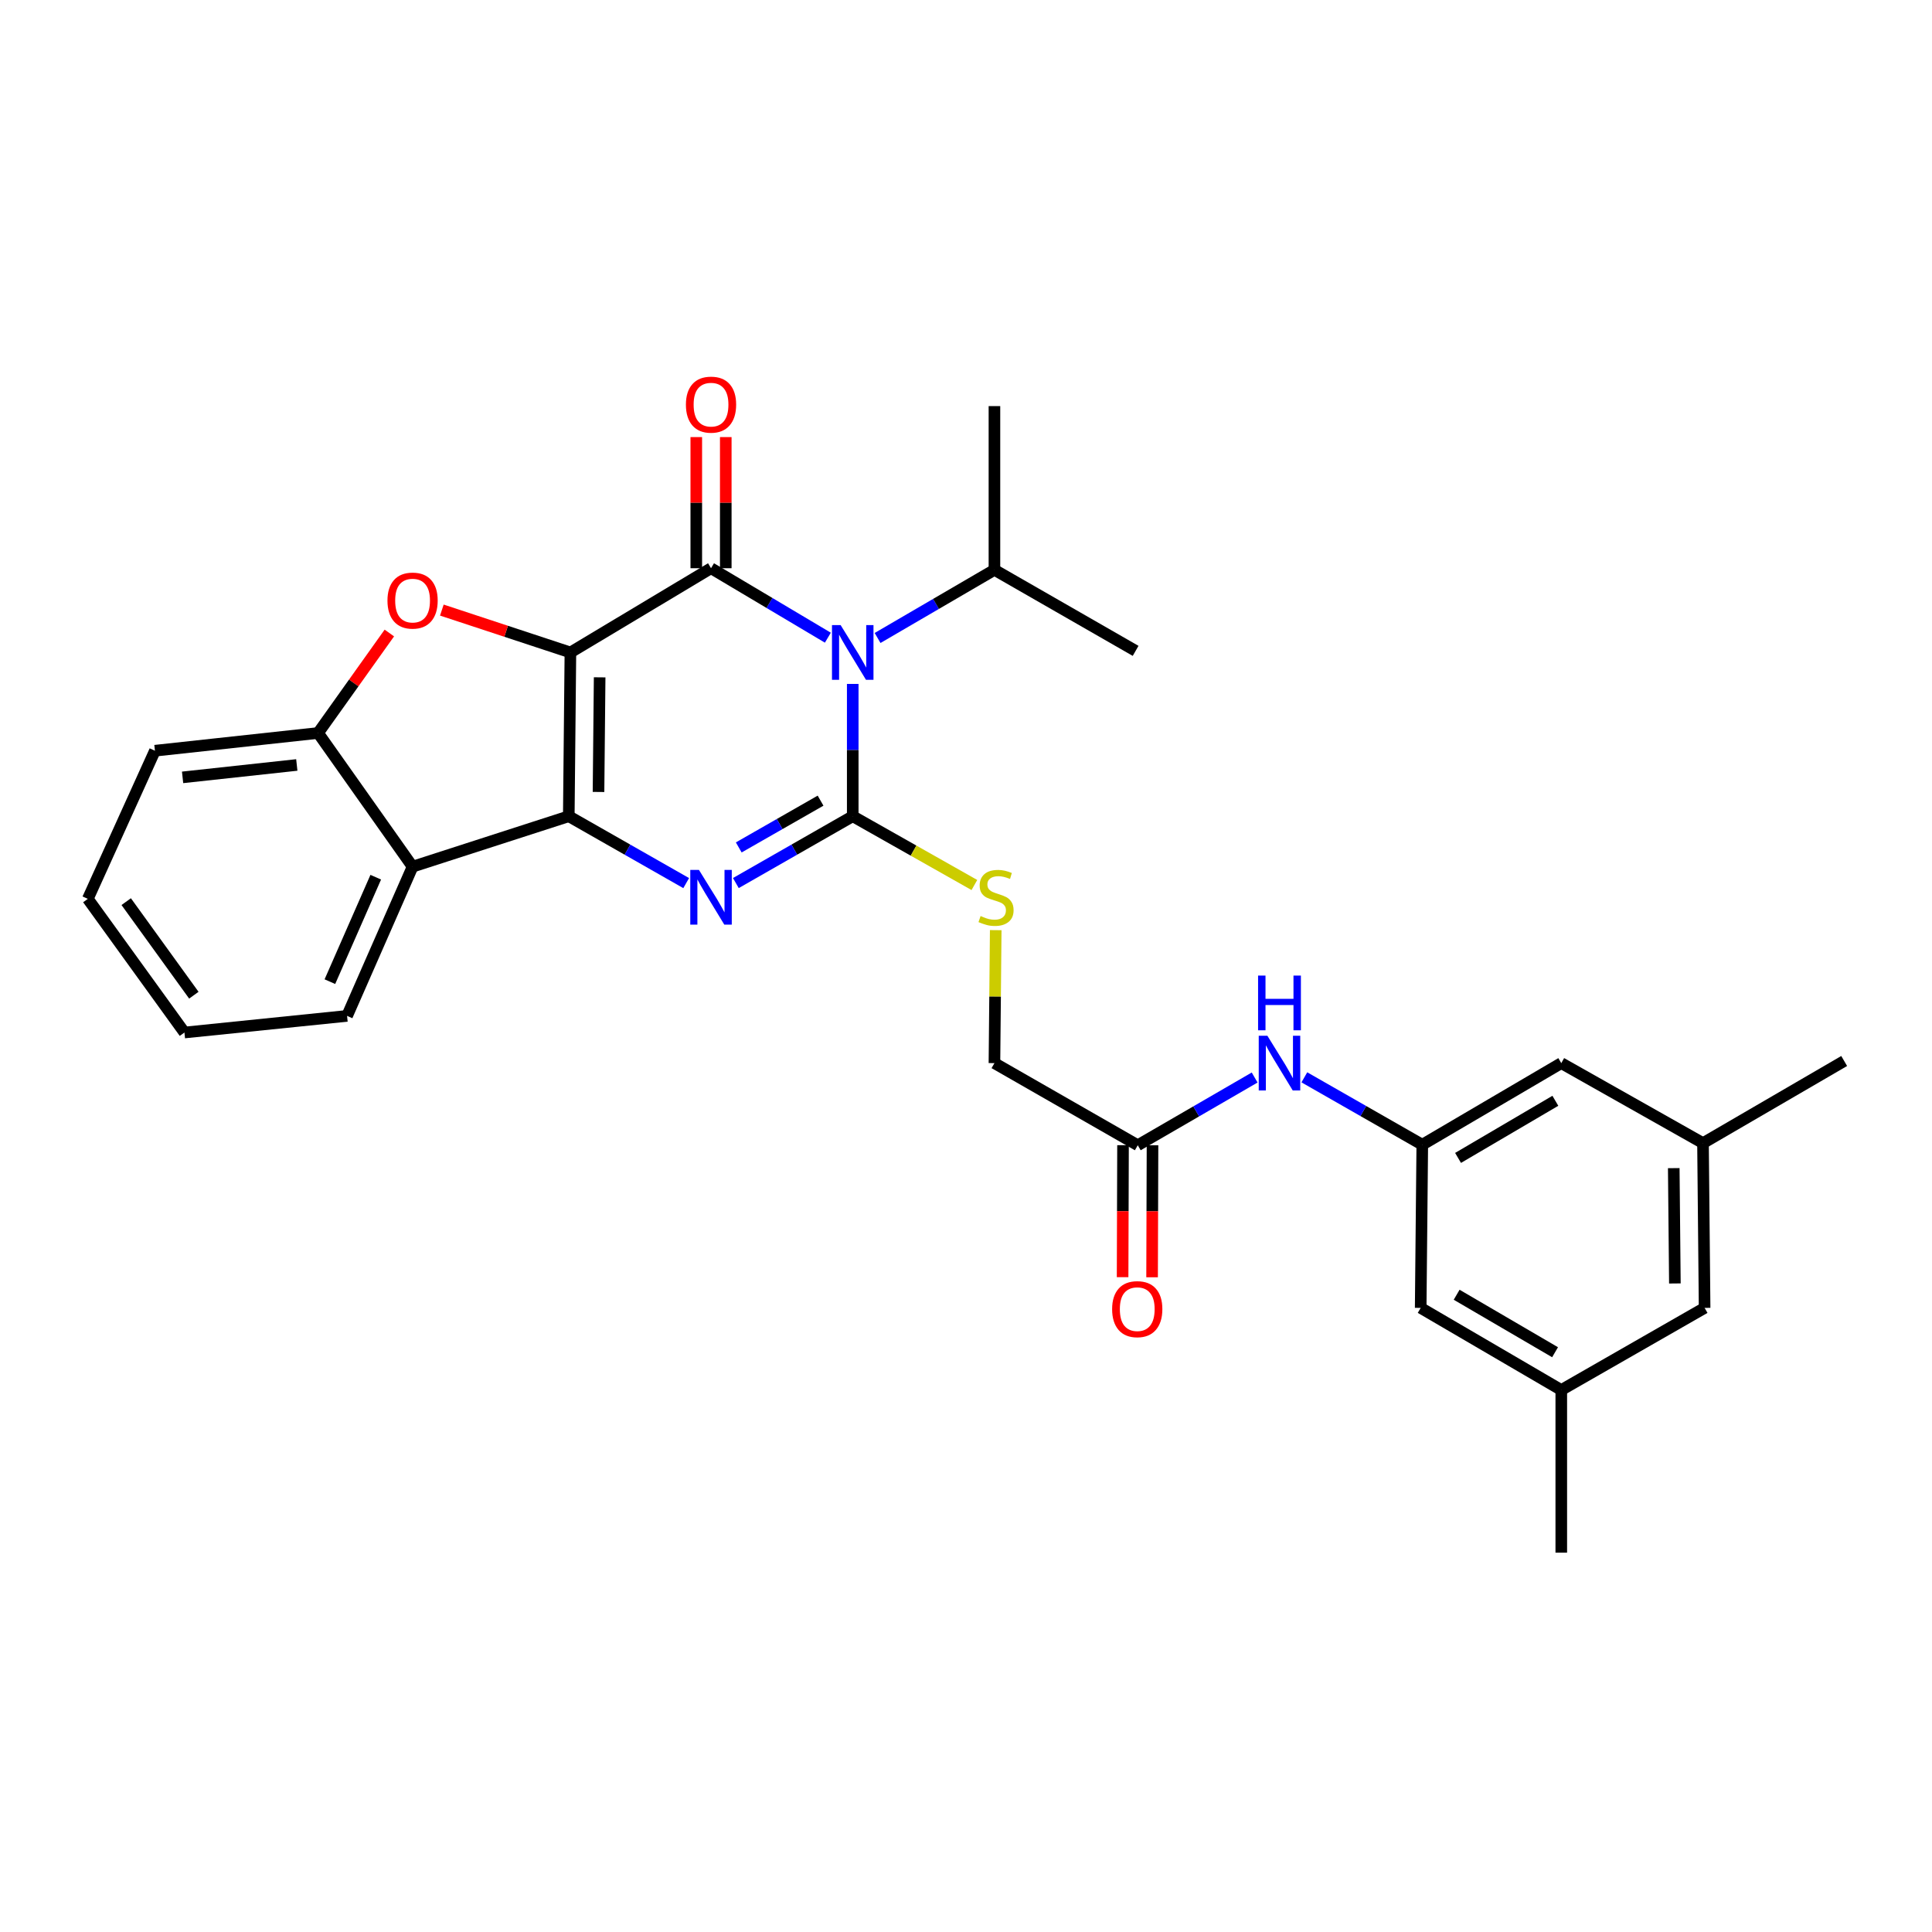 <?xml version='1.0' encoding='iso-8859-1'?>
<svg version='1.1' baseProfile='full'
              xmlns='http://www.w3.org/2000/svg'
                      xmlns:rdkit='http://www.rdkit.org/xml'
                      xmlns:xlink='http://www.w3.org/1999/xlink'
                  xml:space='preserve'
width='1000px' height='1000px' viewBox='0 0 1000 1000'>
<!-- END OF HEADER -->
<rect style='opacity:1.0;fill:#FFFFFF;stroke:none' width='1000' height='1000' x='0' y='0'> </rect>
<path class='bond-0' d='M 295.24,337.719 L 294.401,422.478' style='fill:none;fill-rule:evenodd;stroke:#000000;stroke-width:6px;stroke-linecap:butt;stroke-linejoin:miter;stroke-opacity:1' />
<path class='bond-0' d='M 310.376,350.584 L 309.789,409.916' style='fill:none;fill-rule:evenodd;stroke:#000000;stroke-width:6px;stroke-linecap:butt;stroke-linejoin:miter;stroke-opacity:1' />
<path class='bond-2' d='M 295.24,337.719 L 368.027,294.109' style='fill:none;fill-rule:evenodd;stroke:#000000;stroke-width:6px;stroke-linecap:butt;stroke-linejoin:miter;stroke-opacity:1' />
<path class='bond-5' d='M 295.24,337.719 L 261.97,326.747' style='fill:none;fill-rule:evenodd;stroke:#000000;stroke-width:6px;stroke-linecap:butt;stroke-linejoin:miter;stroke-opacity:1' />
<path class='bond-5' d='M 261.97,326.747 L 228.7,315.776' style='fill:none;fill-rule:evenodd;stroke:#FF0000;stroke-width:6px;stroke-linecap:butt;stroke-linejoin:miter;stroke-opacity:1' />
<path class='bond-4' d='M 294.401,422.478 L 324.785,439.786' style='fill:none;fill-rule:evenodd;stroke:#000000;stroke-width:6px;stroke-linecap:butt;stroke-linejoin:miter;stroke-opacity:1' />
<path class='bond-4' d='M 324.785,439.786 L 355.169,457.093' style='fill:none;fill-rule:evenodd;stroke:#0000FF;stroke-width:6px;stroke-linecap:butt;stroke-linejoin:miter;stroke-opacity:1' />
<path class='bond-6' d='M 294.401,422.478 L 213.55,448.586' style='fill:none;fill-rule:evenodd;stroke:#000000;stroke-width:6px;stroke-linecap:butt;stroke-linejoin:miter;stroke-opacity:1' />
<path class='bond-1' d='M 428.5,330.065 L 398.264,312.087' style='fill:none;fill-rule:evenodd;stroke:#0000FF;stroke-width:6px;stroke-linecap:butt;stroke-linejoin:miter;stroke-opacity:1' />
<path class='bond-1' d='M 398.264,312.087 L 368.027,294.109' style='fill:none;fill-rule:evenodd;stroke:#000000;stroke-width:6px;stroke-linecap:butt;stroke-linejoin:miter;stroke-opacity:1' />
<path class='bond-3' d='M 441.374,353.998 L 441.374,388.238' style='fill:none;fill-rule:evenodd;stroke:#0000FF;stroke-width:6px;stroke-linecap:butt;stroke-linejoin:miter;stroke-opacity:1' />
<path class='bond-3' d='M 441.374,388.238 L 441.374,422.478' style='fill:none;fill-rule:evenodd;stroke:#000000;stroke-width:6px;stroke-linecap:butt;stroke-linejoin:miter;stroke-opacity:1' />
<path class='bond-13' d='M 454.236,330.218 L 484.478,312.583' style='fill:none;fill-rule:evenodd;stroke:#0000FF;stroke-width:6px;stroke-linecap:butt;stroke-linejoin:miter;stroke-opacity:1' />
<path class='bond-13' d='M 484.478,312.583 L 514.72,294.949' style='fill:none;fill-rule:evenodd;stroke:#000000;stroke-width:6px;stroke-linecap:butt;stroke-linejoin:miter;stroke-opacity:1' />
<path class='bond-9' d='M 375.658,294.109 L 375.658,260.173' style='fill:none;fill-rule:evenodd;stroke:#000000;stroke-width:6px;stroke-linecap:butt;stroke-linejoin:miter;stroke-opacity:1' />
<path class='bond-9' d='M 375.658,260.173 L 375.658,226.237' style='fill:none;fill-rule:evenodd;stroke:#FF0000;stroke-width:6px;stroke-linecap:butt;stroke-linejoin:miter;stroke-opacity:1' />
<path class='bond-9' d='M 360.396,294.109 L 360.396,260.173' style='fill:none;fill-rule:evenodd;stroke:#000000;stroke-width:6px;stroke-linecap:butt;stroke-linejoin:miter;stroke-opacity:1' />
<path class='bond-9' d='M 360.396,260.173 L 360.396,226.237' style='fill:none;fill-rule:evenodd;stroke:#FF0000;stroke-width:6px;stroke-linecap:butt;stroke-linejoin:miter;stroke-opacity:1' />
<path class='bond-8' d='M 441.374,422.478 L 472.857,440.279' style='fill:none;fill-rule:evenodd;stroke:#000000;stroke-width:6px;stroke-linecap:butt;stroke-linejoin:miter;stroke-opacity:1' />
<path class='bond-8' d='M 472.857,440.279 L 504.341,458.079' style='fill:none;fill-rule:evenodd;stroke:#CCCC00;stroke-width:6px;stroke-linecap:butt;stroke-linejoin:miter;stroke-opacity:1' />
<path class='bond-30' d='M 441.374,422.478 L 411.126,439.774' style='fill:none;fill-rule:evenodd;stroke:#000000;stroke-width:6px;stroke-linecap:butt;stroke-linejoin:miter;stroke-opacity:1' />
<path class='bond-30' d='M 411.126,439.774 L 380.879,457.069' style='fill:none;fill-rule:evenodd;stroke:#0000FF;stroke-width:6px;stroke-linecap:butt;stroke-linejoin:miter;stroke-opacity:1' />
<path class='bond-30' d='M 424.723,414.417 L 403.55,426.524' style='fill:none;fill-rule:evenodd;stroke:#000000;stroke-width:6px;stroke-linecap:butt;stroke-linejoin:miter;stroke-opacity:1' />
<path class='bond-30' d='M 403.55,426.524 L 382.377,438.63' style='fill:none;fill-rule:evenodd;stroke:#0000FF;stroke-width:6px;stroke-linecap:butt;stroke-linejoin:miter;stroke-opacity:1' />
<path class='bond-7' d='M 201.527,327.646 L 183.084,353.52' style='fill:none;fill-rule:evenodd;stroke:#FF0000;stroke-width:6px;stroke-linecap:butt;stroke-linejoin:miter;stroke-opacity:1' />
<path class='bond-7' d='M 183.084,353.52 L 164.641,379.395' style='fill:none;fill-rule:evenodd;stroke:#000000;stroke-width:6px;stroke-linecap:butt;stroke-linejoin:miter;stroke-opacity:1' />
<path class='bond-21' d='M 213.55,448.586 L 179.641,525.825' style='fill:none;fill-rule:evenodd;stroke:#000000;stroke-width:6px;stroke-linecap:butt;stroke-linejoin:miter;stroke-opacity:1' />
<path class='bond-21' d='M 194.488,454.037 L 170.752,508.104' style='fill:none;fill-rule:evenodd;stroke:#000000;stroke-width:6px;stroke-linecap:butt;stroke-linejoin:miter;stroke-opacity:1' />
<path class='bond-29' d='M 213.55,448.586 L 164.641,379.395' style='fill:none;fill-rule:evenodd;stroke:#000000;stroke-width:6px;stroke-linecap:butt;stroke-linejoin:miter;stroke-opacity:1' />
<path class='bond-22' d='M 164.641,379.395 L 80.195,388.569' style='fill:none;fill-rule:evenodd;stroke:#000000;stroke-width:6px;stroke-linecap:butt;stroke-linejoin:miter;stroke-opacity:1' />
<path class='bond-22' d='M 153.622,395.945 L 94.51,402.367' style='fill:none;fill-rule:evenodd;stroke:#000000;stroke-width:6px;stroke-linecap:butt;stroke-linejoin:miter;stroke-opacity:1' />
<path class='bond-15' d='M 515.386,481.444 L 515.053,515.858' style='fill:none;fill-rule:evenodd;stroke:#CCCC00;stroke-width:6px;stroke-linecap:butt;stroke-linejoin:miter;stroke-opacity:1' />
<path class='bond-15' d='M 515.053,515.858 L 514.72,550.271' style='fill:none;fill-rule:evenodd;stroke:#000000;stroke-width:6px;stroke-linecap:butt;stroke-linejoin:miter;stroke-opacity:1' />
<path class='bond-10' d='M 736.168,592.507 L 705.649,575.066' style='fill:none;fill-rule:evenodd;stroke:#000000;stroke-width:6px;stroke-linecap:butt;stroke-linejoin:miter;stroke-opacity:1' />
<path class='bond-10' d='M 705.649,575.066 L 675.129,557.625' style='fill:none;fill-rule:evenodd;stroke:#0000FF;stroke-width:6px;stroke-linecap:butt;stroke-linejoin:miter;stroke-opacity:1' />
<path class='bond-18' d='M 736.168,592.507 L 735.345,676.962' style='fill:none;fill-rule:evenodd;stroke:#000000;stroke-width:6px;stroke-linecap:butt;stroke-linejoin:miter;stroke-opacity:1' />
<path class='bond-19' d='M 736.168,592.507 L 808.115,550.271' style='fill:none;fill-rule:evenodd;stroke:#000000;stroke-width:6px;stroke-linecap:butt;stroke-linejoin:miter;stroke-opacity:1' />
<path class='bond-19' d='M 754.687,599.334 L 805.05,569.769' style='fill:none;fill-rule:evenodd;stroke:#000000;stroke-width:6px;stroke-linecap:butt;stroke-linejoin:miter;stroke-opacity:1' />
<path class='bond-11' d='M 588.906,592.778 L 514.72,550.271' style='fill:none;fill-rule:evenodd;stroke:#000000;stroke-width:6px;stroke-linecap:butt;stroke-linejoin:miter;stroke-opacity:1' />
<path class='bond-12' d='M 588.906,592.778 L 619.154,575.251' style='fill:none;fill-rule:evenodd;stroke:#000000;stroke-width:6px;stroke-linecap:butt;stroke-linejoin:miter;stroke-opacity:1' />
<path class='bond-12' d='M 619.154,575.251 L 649.402,557.723' style='fill:none;fill-rule:evenodd;stroke:#0000FF;stroke-width:6px;stroke-linecap:butt;stroke-linejoin:miter;stroke-opacity:1' />
<path class='bond-14' d='M 581.275,592.754 L 581.166,626.91' style='fill:none;fill-rule:evenodd;stroke:#000000;stroke-width:6px;stroke-linecap:butt;stroke-linejoin:miter;stroke-opacity:1' />
<path class='bond-14' d='M 581.166,626.91 L 581.056,661.066' style='fill:none;fill-rule:evenodd;stroke:#FF0000;stroke-width:6px;stroke-linecap:butt;stroke-linejoin:miter;stroke-opacity:1' />
<path class='bond-14' d='M 596.538,592.803 L 596.428,626.959' style='fill:none;fill-rule:evenodd;stroke:#000000;stroke-width:6px;stroke-linecap:butt;stroke-linejoin:miter;stroke-opacity:1' />
<path class='bond-14' d='M 596.428,626.959 L 596.319,661.115' style='fill:none;fill-rule:evenodd;stroke:#FF0000;stroke-width:6px;stroke-linecap:butt;stroke-linejoin:miter;stroke-opacity:1' />
<path class='bond-25' d='M 514.72,294.949 L 514.72,210.197' style='fill:none;fill-rule:evenodd;stroke:#000000;stroke-width:6px;stroke-linecap:butt;stroke-linejoin:miter;stroke-opacity:1' />
<path class='bond-26' d='M 514.72,294.949 L 587.795,336.888' style='fill:none;fill-rule:evenodd;stroke:#000000;stroke-width:6px;stroke-linecap:butt;stroke-linejoin:miter;stroke-opacity:1' />
<path class='bond-16' d='M 808.115,719.469 L 735.345,676.962' style='fill:none;fill-rule:evenodd;stroke:#000000;stroke-width:6px;stroke-linecap:butt;stroke-linejoin:miter;stroke-opacity:1' />
<path class='bond-16' d='M 804.898,699.913 L 753.959,670.158' style='fill:none;fill-rule:evenodd;stroke:#000000;stroke-width:6px;stroke-linecap:butt;stroke-linejoin:miter;stroke-opacity:1' />
<path class='bond-24' d='M 808.115,719.469 L 808.115,803.66' style='fill:none;fill-rule:evenodd;stroke:#000000;stroke-width:6px;stroke-linecap:butt;stroke-linejoin:miter;stroke-opacity:1' />
<path class='bond-32' d='M 808.115,719.469 L 882.301,676.962' style='fill:none;fill-rule:evenodd;stroke:#000000;stroke-width:6px;stroke-linecap:butt;stroke-linejoin:miter;stroke-opacity:1' />
<path class='bond-17' d='M 881.47,591.684 L 808.115,550.271' style='fill:none;fill-rule:evenodd;stroke:#000000;stroke-width:6px;stroke-linecap:butt;stroke-linejoin:miter;stroke-opacity:1' />
<path class='bond-20' d='M 881.47,591.684 L 882.301,676.962' style='fill:none;fill-rule:evenodd;stroke:#000000;stroke-width:6px;stroke-linecap:butt;stroke-linejoin:miter;stroke-opacity:1' />
<path class='bond-20' d='M 866.333,604.625 L 866.914,664.319' style='fill:none;fill-rule:evenodd;stroke:#000000;stroke-width:6px;stroke-linecap:butt;stroke-linejoin:miter;stroke-opacity:1' />
<path class='bond-23' d='M 881.47,591.684 L 954.545,549.169' style='fill:none;fill-rule:evenodd;stroke:#000000;stroke-width:6px;stroke-linecap:butt;stroke-linejoin:miter;stroke-opacity:1' />
<path class='bond-27' d='M 179.641,525.825 L 95.466,534.432' style='fill:none;fill-rule:evenodd;stroke:#000000;stroke-width:6px;stroke-linecap:butt;stroke-linejoin:miter;stroke-opacity:1' />
<path class='bond-28' d='M 80.195,388.569 L 45.455,465.248' style='fill:none;fill-rule:evenodd;stroke:#000000;stroke-width:6px;stroke-linecap:butt;stroke-linejoin:miter;stroke-opacity:1' />
<path class='bond-31' d='M 95.466,534.432 L 45.455,465.248' style='fill:none;fill-rule:evenodd;stroke:#000000;stroke-width:6px;stroke-linecap:butt;stroke-linejoin:miter;stroke-opacity:1' />
<path class='bond-31' d='M 100.334,515.113 L 65.326,466.684' style='fill:none;fill-rule:evenodd;stroke:#000000;stroke-width:6px;stroke-linecap:butt;stroke-linejoin:miter;stroke-opacity:1' />
<path  class='atom-2' d='M 435.114 323.559
L 444.394 338.559
Q 445.314 340.039, 446.794 342.719
Q 448.274 345.399, 448.354 345.559
L 448.354 323.559
L 452.114 323.559
L 452.114 351.879
L 448.234 351.879
L 438.274 335.479
Q 437.114 333.559, 435.874 331.359
Q 434.674 329.159, 434.314 328.479
L 434.314 351.879
L 430.634 351.879
L 430.634 323.559
L 435.114 323.559
' fill='#0000FF'/>
<path  class='atom-5' d='M 361.767 450.257
L 371.047 465.257
Q 371.967 466.737, 373.447 469.417
Q 374.927 472.097, 375.007 472.257
L 375.007 450.257
L 378.767 450.257
L 378.767 478.577
L 374.887 478.577
L 364.927 462.177
Q 363.767 460.257, 362.527 458.057
Q 361.327 455.857, 360.967 455.177
L 360.967 478.577
L 357.287 478.577
L 357.287 450.257
L 361.767 450.257
' fill='#0000FF'/>
<path  class='atom-6' d='M 200.55 310.86
Q 200.55 304.06, 203.91 300.26
Q 207.27 296.46, 213.55 296.46
Q 219.83 296.46, 223.19 300.26
Q 226.55 304.06, 226.55 310.86
Q 226.55 317.74, 223.15 321.66
Q 219.75 325.54, 213.55 325.54
Q 207.31 325.54, 203.91 321.66
Q 200.55 317.78, 200.55 310.86
M 213.55 322.34
Q 217.87 322.34, 220.19 319.46
Q 222.55 316.54, 222.55 310.86
Q 222.55 305.3, 220.19 302.5
Q 217.87 299.66, 213.55 299.66
Q 209.23 299.66, 206.87 302.46
Q 204.55 305.26, 204.55 310.86
Q 204.55 316.58, 206.87 319.46
Q 209.23 322.34, 213.55 322.34
' fill='#FF0000'/>
<path  class='atom-9' d='M 507.551 474.137
Q 507.871 474.257, 509.191 474.817
Q 510.511 475.377, 511.951 475.737
Q 513.431 476.057, 514.871 476.057
Q 517.551 476.057, 519.111 474.777
Q 520.671 473.457, 520.671 471.177
Q 520.671 469.617, 519.871 468.657
Q 519.111 467.697, 517.911 467.177
Q 516.711 466.657, 514.711 466.057
Q 512.191 465.297, 510.671 464.577
Q 509.191 463.857, 508.111 462.337
Q 507.071 460.817, 507.071 458.257
Q 507.071 454.697, 509.471 452.497
Q 511.911 450.297, 516.711 450.297
Q 519.991 450.297, 523.711 451.857
L 522.791 454.937
Q 519.391 453.537, 516.831 453.537
Q 514.071 453.537, 512.551 454.697
Q 511.031 455.817, 511.071 457.777
Q 511.071 459.297, 511.831 460.217
Q 512.631 461.137, 513.751 461.657
Q 514.911 462.177, 516.831 462.777
Q 519.391 463.577, 520.911 464.377
Q 522.431 465.177, 523.511 466.817
Q 524.631 468.417, 524.631 471.177
Q 524.631 475.097, 521.991 477.217
Q 519.391 479.297, 515.031 479.297
Q 512.511 479.297, 510.591 478.737
Q 508.711 478.217, 506.471 477.297
L 507.551 474.137
' fill='#CCCC00'/>
<path  class='atom-10' d='M 355.027 209.438
Q 355.027 202.638, 358.387 198.838
Q 361.747 195.038, 368.027 195.038
Q 374.307 195.038, 377.667 198.838
Q 381.027 202.638, 381.027 209.438
Q 381.027 216.318, 377.627 220.238
Q 374.227 224.118, 368.027 224.118
Q 361.787 224.118, 358.387 220.238
Q 355.027 216.358, 355.027 209.438
M 368.027 220.918
Q 372.347 220.918, 374.667 218.038
Q 377.027 215.118, 377.027 209.438
Q 377.027 203.878, 374.667 201.078
Q 372.347 198.238, 368.027 198.238
Q 363.707 198.238, 361.347 201.038
Q 359.027 203.838, 359.027 209.438
Q 359.027 215.158, 361.347 218.038
Q 363.707 220.918, 368.027 220.918
' fill='#FF0000'/>
<path  class='atom-13' d='M 656.001 536.111
L 665.281 551.111
Q 666.201 552.591, 667.681 555.271
Q 669.161 557.951, 669.241 558.111
L 669.241 536.111
L 673.001 536.111
L 673.001 564.431
L 669.121 564.431
L 659.161 548.031
Q 658.001 546.111, 656.761 543.911
Q 655.561 541.711, 655.201 541.031
L 655.201 564.431
L 651.521 564.431
L 651.521 536.111
L 656.001 536.111
' fill='#0000FF'/>
<path  class='atom-13' d='M 651.181 504.959
L 655.021 504.959
L 655.021 516.999
L 669.501 516.999
L 669.501 504.959
L 673.341 504.959
L 673.341 533.279
L 669.501 533.279
L 669.501 520.199
L 655.021 520.199
L 655.021 533.279
L 651.181 533.279
L 651.181 504.959
' fill='#0000FF'/>
<path  class='atom-15' d='M 575.635 677.61
Q 575.635 670.81, 578.995 667.01
Q 582.355 663.21, 588.635 663.21
Q 594.915 663.21, 598.275 667.01
Q 601.635 670.81, 601.635 677.61
Q 601.635 684.49, 598.235 688.41
Q 594.835 692.29, 588.635 692.29
Q 582.395 692.29, 578.995 688.41
Q 575.635 684.53, 575.635 677.61
M 588.635 689.09
Q 592.955 689.09, 595.275 686.21
Q 597.635 683.29, 597.635 677.61
Q 597.635 672.05, 595.275 669.25
Q 592.955 666.41, 588.635 666.41
Q 584.315 666.41, 581.955 669.21
Q 579.635 672.01, 579.635 677.61
Q 579.635 683.33, 581.955 686.21
Q 584.315 689.09, 588.635 689.09
' fill='#FF0000'/>
</svg>

